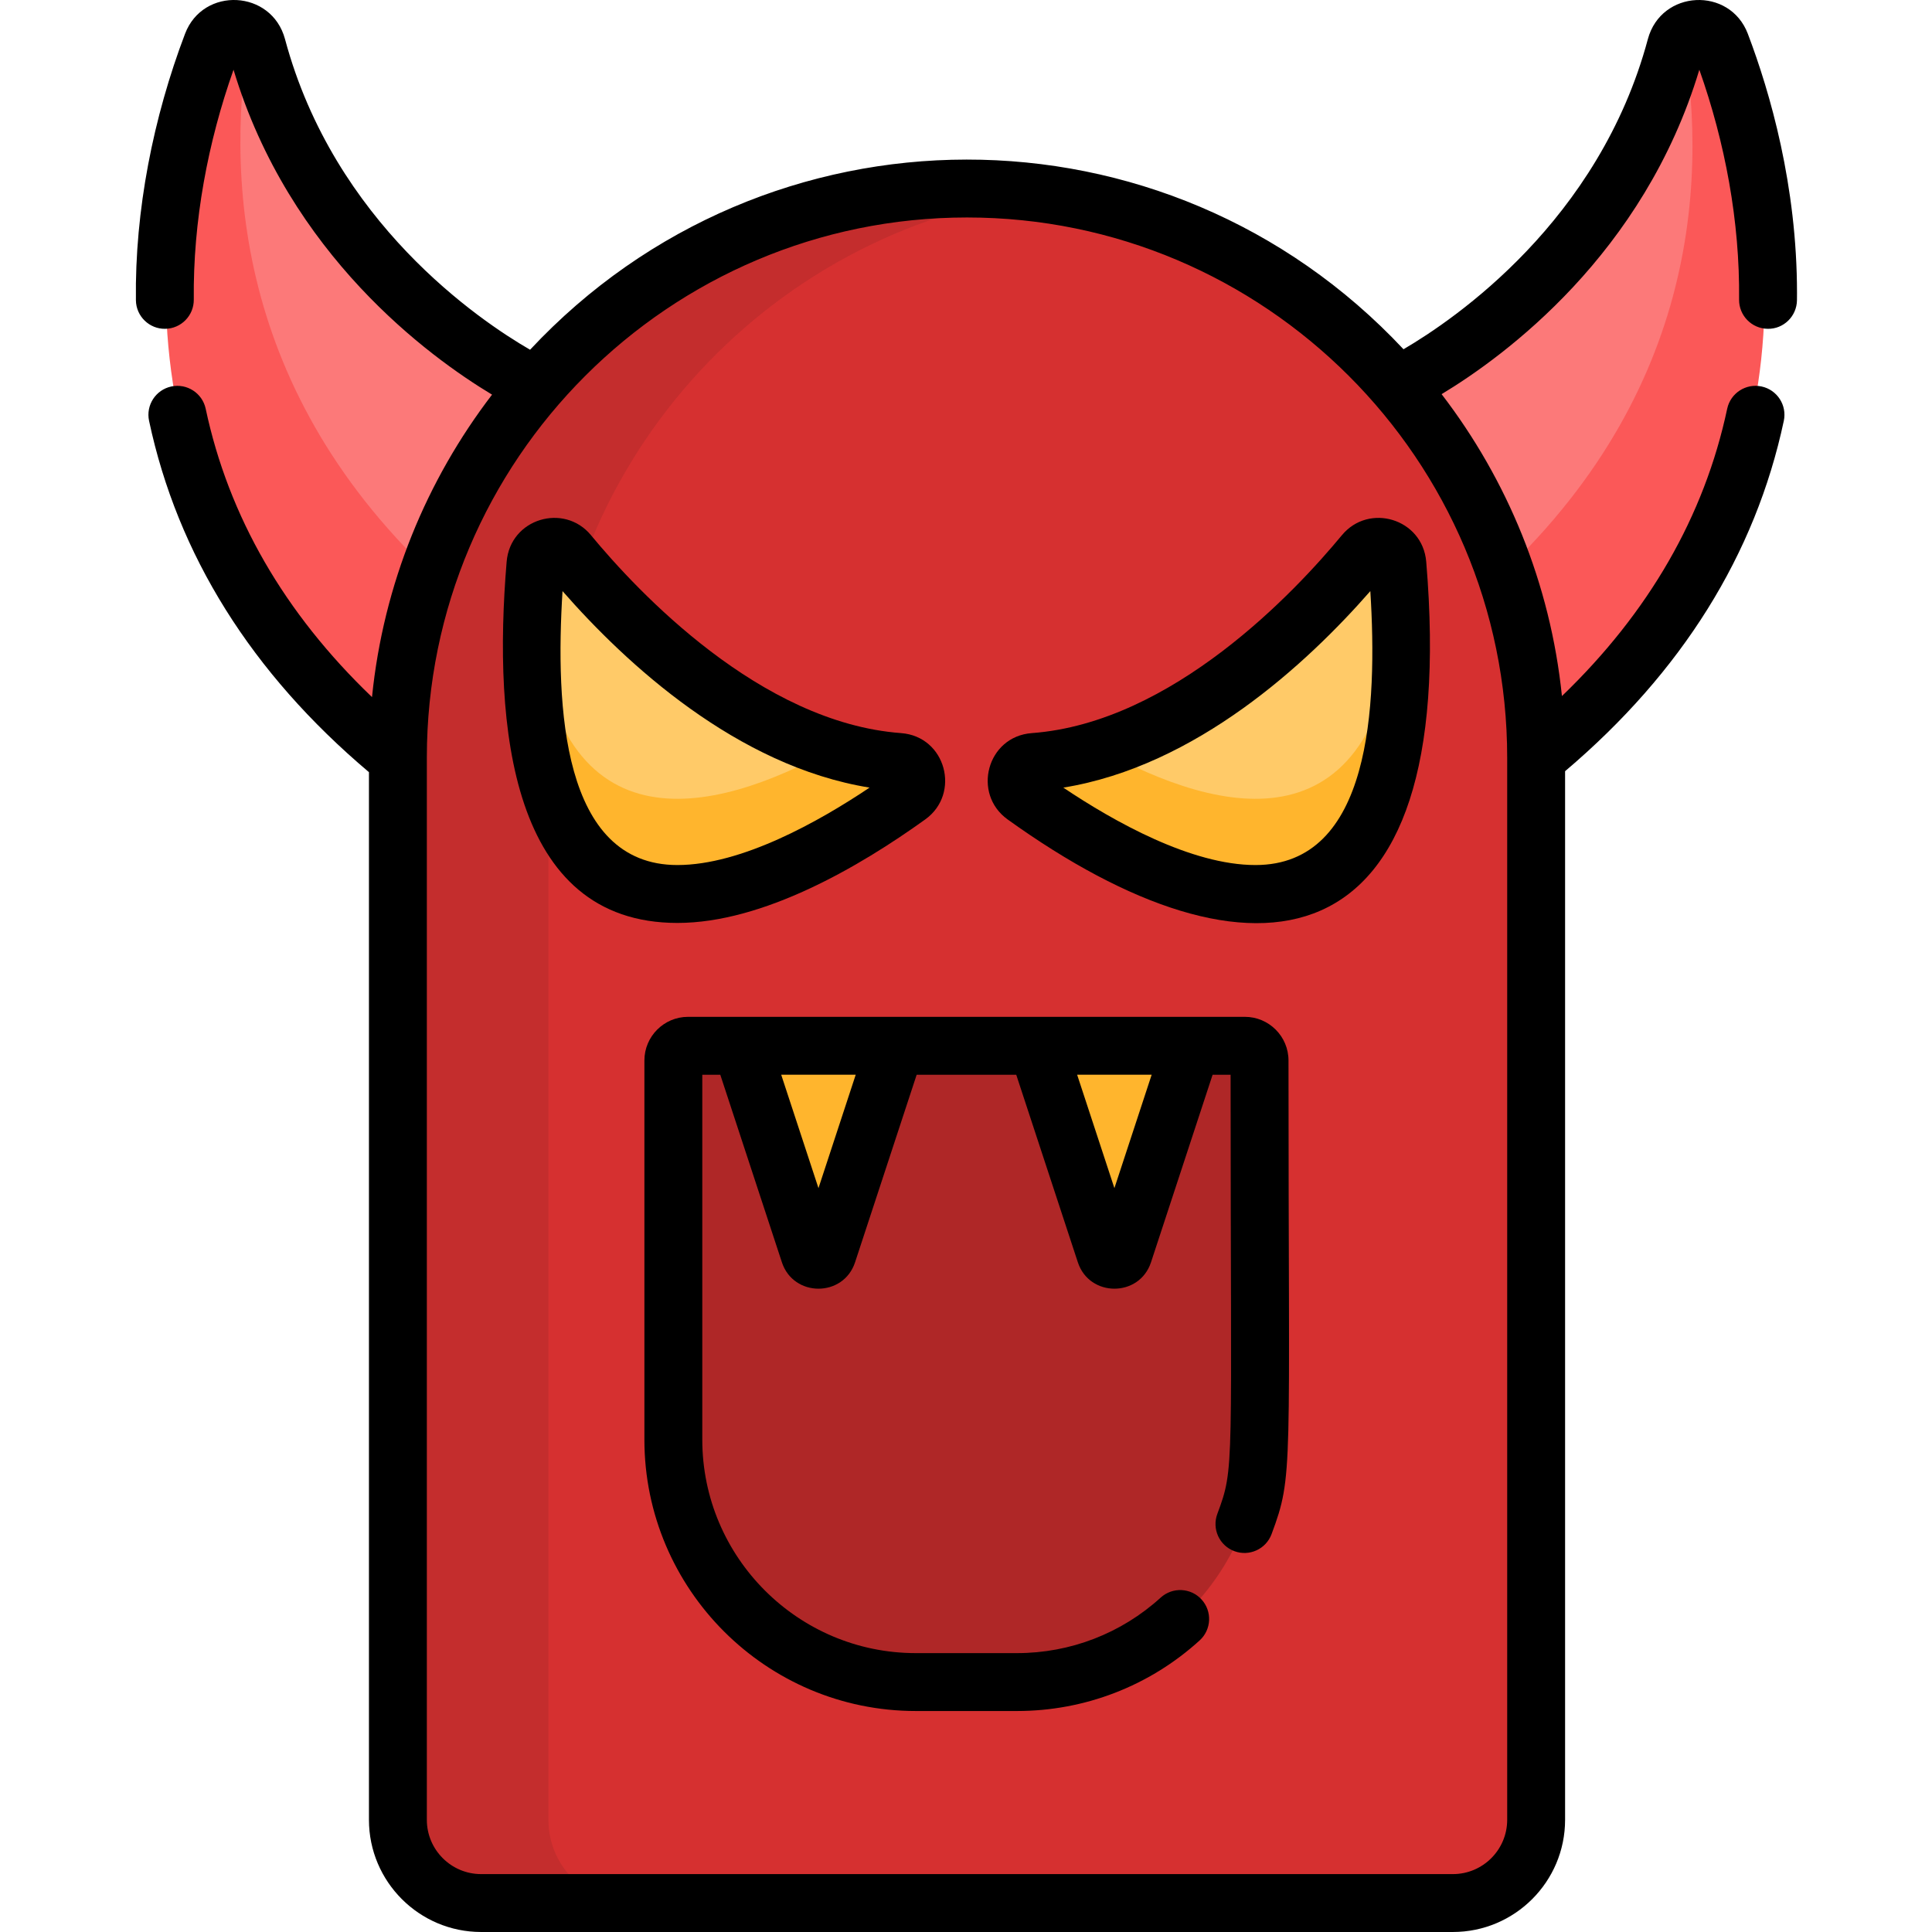 <svg height="512pt" viewBox="-36 0 512 512.001" width="512pt" xmlns="http://www.w3.org/2000/svg"><path d="m370.18 201.25-15.77-42.355-20.957-56.297s56.848-26.754 73.742-89.781c1.578-5.891 9.75-6.379 11.918-.676 13.969 36.75 33.34 121.676-48.934 189.109zm0 0" fill="#fb5858"/><path d="m107.094 102.793-21.141 56.121-16.066 42.641c-82.277-67.434-63.648-153.125-49.68-189.883 2.172-5.699 10.32-5.188 11.918.684 16.895 63.027 74.969 90.438 74.969 90.438zm0 0" fill="#fb5858"/><path d="m354.41 158.895-20.957-56.297s56.848-26.754 73.742-89.781c.461-1.719 1.484-2.977 2.762-3.762 7.141 41.707 2.559 100.203-55.547 149.84zm0 0" fill="#fc7979"/><path d="m107.094 102.793-21.141 56.121c-57.633-49.441-62.727-107.996-55.906-149.82.953.777 1.699 1.871 2.078 3.262 16.895 63.027 74.969 90.438 74.969 90.438zm0 0" fill="#fc7979"/><path d="m371.09 200.789v281.484c0 12.184-9.867 22.051-22.051 22.051h-257.531c-12.191 0-22.062-9.867-22.062-22.051v-281.484c0-91.172 80.344-161.562 170.77-149.516 33.668 4.449 63.84 19.996 86.699 42.867 27.289 27.297 44.176 65 44.176 106.648zm0 0" fill="#c42d2d"/><path d="m371.09 200.789v281.484c0 12.184-9.867 22.051-22.051 22.051h-217.641c-12.195 0-22.062-9.867-22.062-22.051v-281.484c0-76.535 57.012-139.758 130.879-149.516 33.668 4.449 63.84 19.996 86.699 42.867 27.289 27.297 44.176 65 44.176 106.648zm0 0" fill="#d63030"/><path d="m204.723 210.926c-30.203 21.711-105.758 64.887-99.438-52.297.152-2.938.359-5.984.625-9.125.375-4.457 5.949-6.227 8.793-2.77 12.203 14.746 38.133 42.047 69.891 51.805 5.707 1.758 11.598 2.945 17.633 3.395 4.621.336 6.27 6.289 2.496 8.992zm0 0" fill="#ffb52d"/><path d="m235.508 210.926c-3.773-2.703-2.129-8.656 2.496-8.992 6.035-.449 11.926-1.637 17.633-3.395 31.758-9.758 57.688-37.059 69.887-51.805 2.844-3.457 8.418-1.688 8.797 2.77.266 3.141.473 6.188.625 9.125 6.32 117.184-69.234 74.008-99.438 52.297zm0 0" fill="#ffb52d"/><path d="m184.594 198.539c-31.359 17.367-74.879 28.465-79.309-39.91.152-2.938.359-5.984.625-9.125.375-4.457 5.949-6.227 8.793-2.77 12.203 14.746 38.133 42.047 69.891 51.805zm0 0" fill="#ffca68"/><path d="m334.945 158.629c-4.43 68.375-47.949 57.277-79.309 39.91 31.758-9.758 57.688-37.059 69.887-51.805 2.844-3.457 8.418-1.688 8.797 2.77.266 3.141.473 6.188.625 9.125zm0 0" fill="#ffca68"/><path d="m297.785 281.039v100.469c0 35.492-28.77 64.262-64.25 64.262h-26.84c-35.48 0-64.254-28.77-64.254-64.262v-100.469c0-2.148 1.742-3.898 3.887-3.898h147.57c2.148 0 3.887 1.75 3.887 3.898zm0 0" fill="#af2727"/><path d="m200.148 277.141-16.836 54.863c-.766 2.484-4.059 2.484-4.816 0l-16.844-54.863zm0 0" fill="#ffb52d"/><path d="m278.578 277.141-16.844 54.863c-.758 2.484-4.051 2.484-4.82 0l-16.836-54.863zm0 0" fill="#ffb52d"/><path d="m427.191 8.949c-4.777-12.559-22.961-11.727-26.492 1.426-12.914 48.156-51.172 74.238-64.758 82.18-62.863-67.141-168.809-66.941-231.465.129-13.398-7.75-51.914-33.723-64.945-82.309-3.523-13.121-21.703-14.02-26.492-1.426-8.398 22.098-13.328 46.781-13.023 70.609.047 4.273 3.578 7.648 7.758 7.582 4.238-.051 7.629-3.523 7.582-7.762-.219-20.754 3.723-41.66 10.531-60.902 14.762 49.07 51.883 76.113 68.512 86.109-17.387 22.695-28.793 50.203-31.816 80.152-23.195-22.223-38.004-47.863-44.074-76.41-.883-4.145-4.965-6.789-9.102-5.906-4.141.879-6.789 4.953-5.906 9.098 7.555 35.531 27.156 66.844 58.273 93.113v277.637c0 16.395 13.336 29.73 29.73 29.73h257.531c16.395 0 29.73-13.336 29.73-29.73v-277.895c30.938-26.219 50.434-57.441 57.965-92.855.879-4.145-1.766-8.219-5.91-9.102-4.137-.879-8.215 1.766-9.098 5.91-6.047 28.43-20.762 53.98-43.793 76.137-3.074-29.898-14.5-57.355-31.887-80.008 16.727-10.094 53.602-37.113 68.301-85.98 6.82 19.281 10.75 40.188 10.531 60.902-.051 4.238 3.344 7.711 7.582 7.762 4.238.078 7.707-3.344 7.758-7.582.008-.629.012-1.254.012-1.875 0-28.465-7.09-53.086-13.035-68.734zm-63.77 191.836v281.484c0 7.934-6.453 14.387-14.387 14.387h-257.531c-7.934 0-14.387-6.453-14.387-14.387v-281.484c0-78.934 64.219-143.152 143.152-143.152 78.875 0 143.152 64.16 143.152 143.152zm0 0"/><path d="m209.199 217.156c9.484-6.812 5.488-21.992-6.41-22.875-37.332-2.766-69.898-37.594-82.168-52.438v-.004c-7.152-8.648-21.402-4.402-22.355 7.027-3.672 43.801 1.086 95.723 45.258 95.723 22.742 0 48.27-14.918 65.676-27.434zm-96.125-60.508c16.828 19.227 46.168 46.383 81.367 52.078-13.477 9.039-33.945 20.52-50.918 20.52-30.594 0-32.359-41.969-30.449-72.598zm0 0"/><path d="m319.609 141.84c-.004 0-.004 0-.004.004-12.27 14.844-44.832 49.672-82.168 52.438-11.891.883-15.895 16.059-6.41 22.875 64.41 46.305 120.074 40.75 110.938-68.289-.953-11.426-15.199-15.68-22.355-7.027zm-22.902 87.406c-16.973 0-37.441-11.48-50.918-20.52 35.199-5.699 64.535-32.852 81.363-52.078 1.91 30.625.129 72.598-30.445 72.598zm0 0"/><path d="m293.895 269.473c-5.883 0-141.02 0-147.562 0-6.375 0-11.562 5.188-11.562 11.566v100.469c0 39.66 32.266 71.93 71.93 71.93h26.828c17.945 0 35.129-6.645 48.391-18.711 3.133-2.852 3.363-7.703.512-10.836-2.848-3.133-7.699-3.363-10.836-.512-10.43 9.488-23.949 14.715-38.066 14.715h-26.828c-31.203 0-56.59-25.383-56.59-56.586v-96.691h4.77l16.324 49.695c3.062 9.332 16.32 9.348 19.395.004l16.324-49.699h26.387l16.324 49.695c3.059 9.332 16.316 9.348 19.391.004l16.324-49.699h4.77c0 105.695 1.156 103.805-3.52 116.395-1.477 3.973.547 8.387 4.516 9.863 3.973 1.477 8.387-.547 9.863-4.52 5.863-15.777 4.484-15.75 4.484-125.52 0-6.375-5.188-11.562-11.566-11.562zm-112.992 45.398-9.875-30.055h19.746zm78.426 0-9.875-30.055h19.75zm0 0"/></svg>